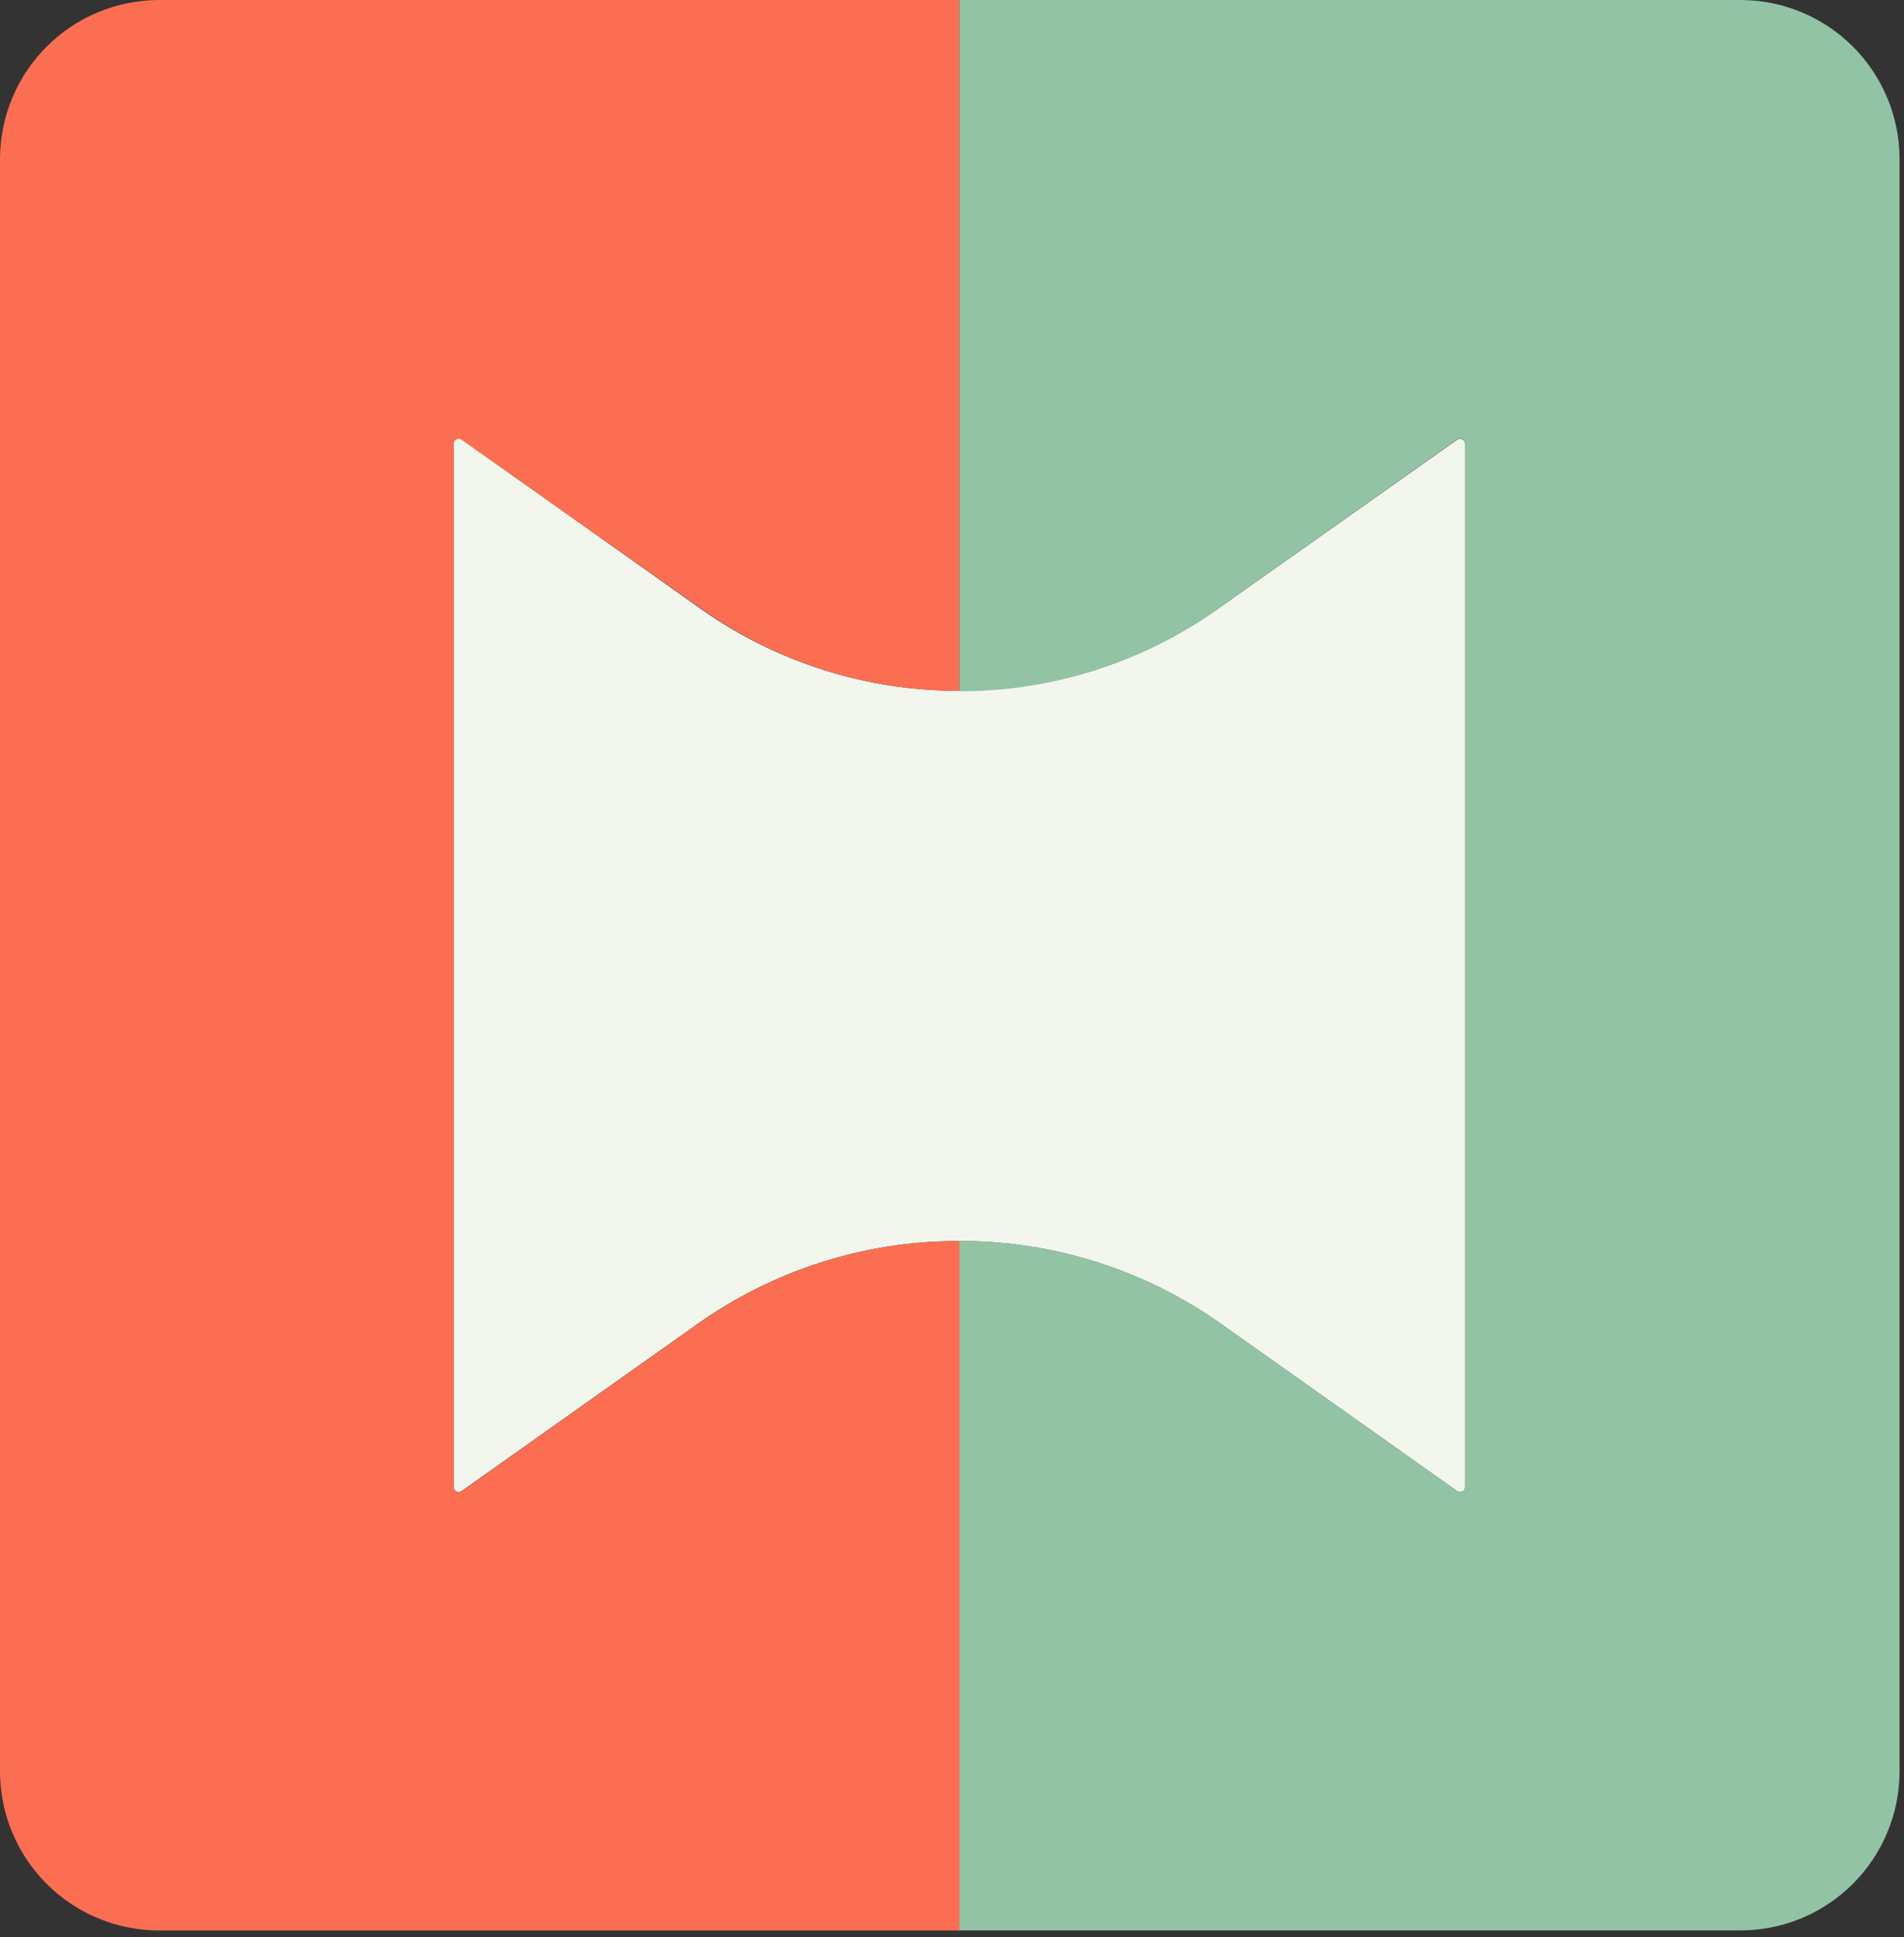 <?xml version="1.0" encoding="UTF-8"?> <svg xmlns="http://www.w3.org/2000/svg" width="232" height="236" viewBox="0 0 232 236" fill="none"><rect x="0" y="0" width="232" height="236" fill="#333333" stroke="none"/><g id="Group 48344"><path id="Vector" d="M178.53 54.05V181.14C178.53 181.256 178.498 181.37 178.437 181.469C178.377 181.568 178.29 181.649 178.186 181.701C178.083 181.754 177.967 181.777 177.851 181.768C177.735 181.759 177.624 181.718 177.53 181.65L148.79 161.3C139.517 154.731 128.434 151.202 117.07 151.2H116.72C105.356 151.199 94.272 154.729 85 161.3L56.26 181.65C56.167 181.722 56.055 181.767 55.938 181.778C55.821 181.789 55.703 181.766 55.598 181.713C55.493 181.659 55.406 181.577 55.346 181.476C55.286 181.374 55.256 181.258 55.26 181.14V54.05C55.256 53.932 55.286 53.816 55.346 53.715C55.406 53.613 55.493 53.531 55.598 53.477C55.703 53.424 55.821 53.401 55.938 53.412C56.055 53.423 56.167 53.468 56.26 53.54L85.45 74.22C94.597 80.683 105.52 84.156 116.72 84.16H117.07C128.267 84.157 139.188 80.684 148.33 74.22L177.53 53.58C177.621 53.514 177.729 53.473 177.841 53.462C177.954 53.451 178.067 53.471 178.169 53.519C178.272 53.567 178.359 53.642 178.422 53.735C178.486 53.828 178.523 53.937 178.53 54.05Z" fill="#F3F6ED"></path><path id="Vector_2" d="M55.29 54.05V181.14C55.282 181.259 55.309 181.378 55.368 181.483C55.427 181.587 55.515 181.671 55.621 181.726C55.728 181.78 55.848 181.802 55.967 181.788C56.086 181.775 56.198 181.727 56.29 181.65L85.03 161.3C94.302 154.73 105.386 151.201 116.75 151.2H116.93V235.2H19.41C16.861 235.201 14.338 234.7 11.983 233.726C9.628 232.752 7.488 231.323 5.686 229.521C3.883 227.72 2.453 225.581 1.478 223.226C0.502 220.872 -3.3857e-07 218.348 0 215.8V19.4C-3.3857e-07 16.852 0.502 14.328 1.478 11.974C2.453 9.619 3.883 7.48 5.686 5.679C7.488 3.877 9.628 2.448 11.983 1.474C14.338 0.499 16.861 -0.001 19.41 -2.79401e-05H116.9V84.17H116.72C105.516 84.153 94.593 80.659 85.46 74.17L56.26 53.58C56.171 53.514 56.065 53.475 55.955 53.465C55.844 53.455 55.733 53.475 55.634 53.523C55.534 53.572 55.449 53.646 55.389 53.739C55.328 53.832 55.294 53.939 55.29 54.05Z" fill="#FB6E52"></path><path id="Vector_3" d="M231.46 19.4V215.79C231.46 218.339 230.958 220.862 229.983 223.216C229.007 225.571 227.577 227.71 225.775 229.511C223.972 231.313 221.832 232.742 219.478 233.716C217.123 234.69 214.599 235.191 212.05 235.19H116.9V151.19H117.07C128.435 151.189 139.519 154.719 148.79 161.29L177.53 181.64C177.624 181.708 177.735 181.749 177.851 181.758C177.967 181.767 178.083 181.744 178.187 181.691C178.29 181.639 178.377 181.558 178.438 181.459C178.498 181.36 178.53 181.246 178.53 181.13V54.05C178.53 53.934 178.498 53.82 178.438 53.721C178.377 53.622 178.29 53.541 178.187 53.489C178.083 53.436 177.967 53.413 177.851 53.422C177.735 53.431 177.624 53.472 177.53 53.54L148.33 74.22C139.197 80.709 128.274 84.203 117.07 84.22H116.9V-2.79401e-05H212.05C214.599 -0.001 217.123 0.499 219.478 1.474C221.832 2.448 223.972 3.877 225.775 5.679C227.577 7.48 229.007 9.619 229.983 11.974C230.958 14.328 231.46 16.852 231.46 19.4Z" fill="#92C3A5"></path></g></svg> 